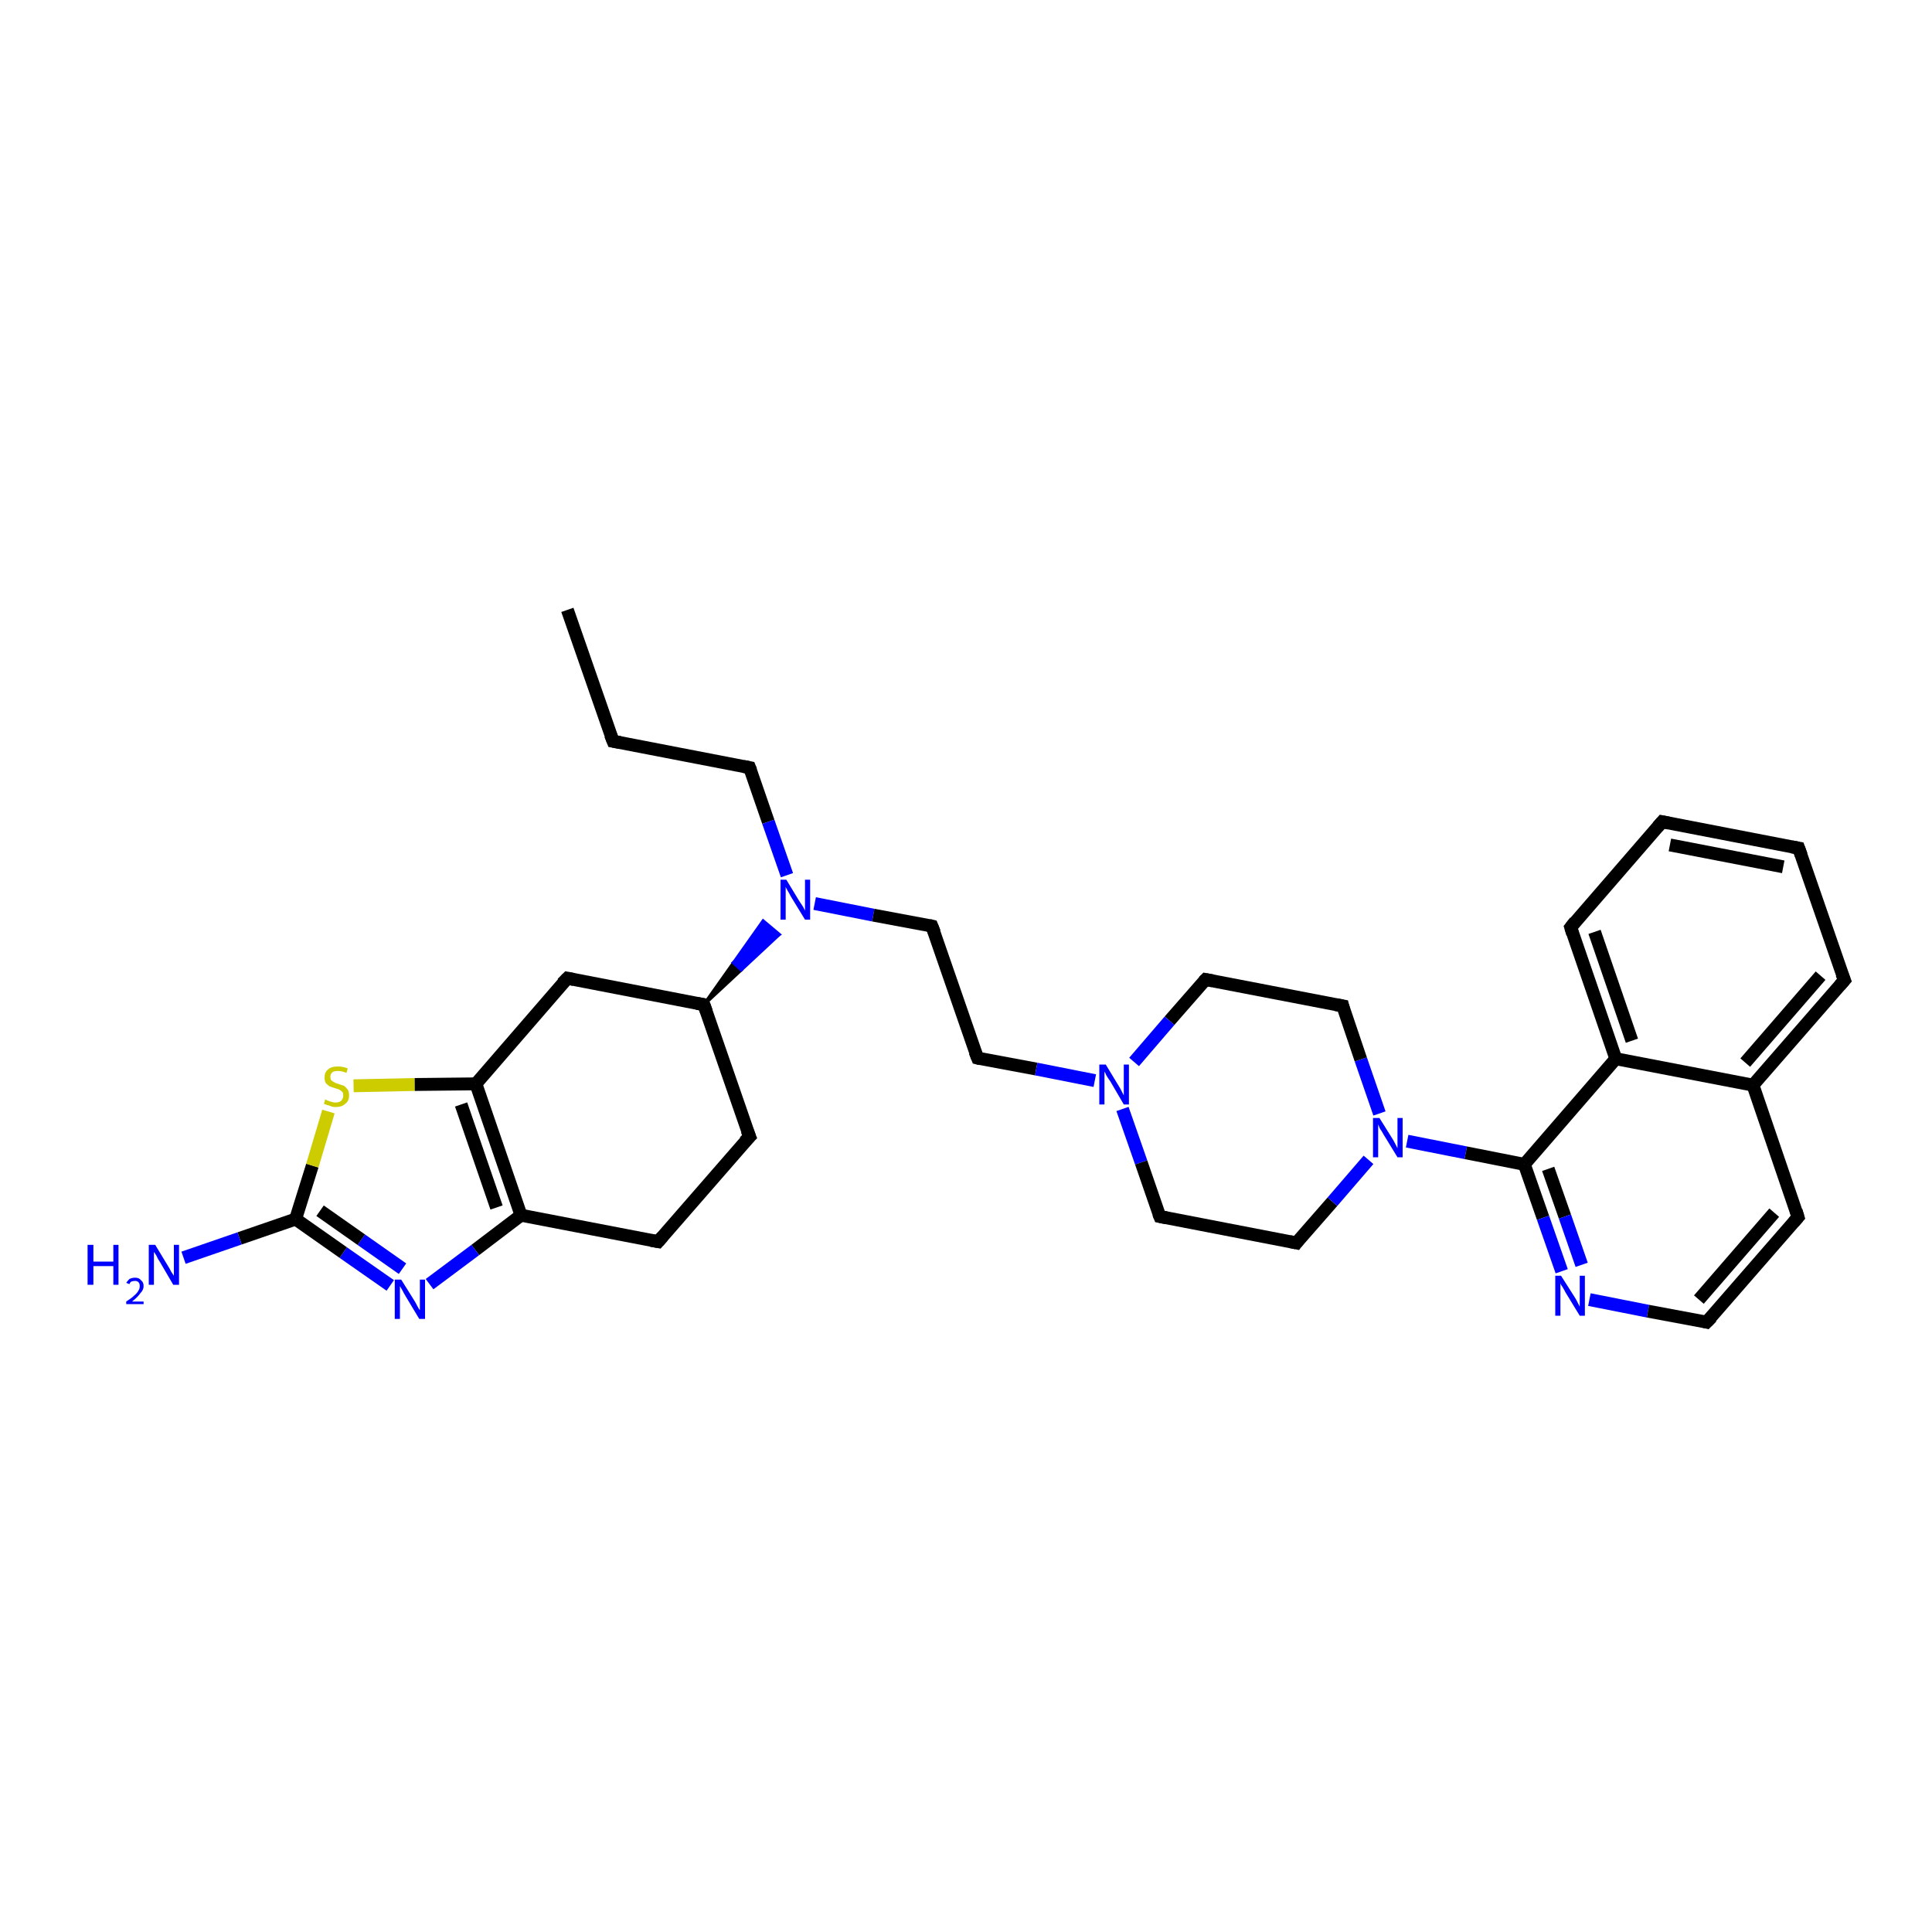 <?xml version='1.0' encoding='iso-8859-1'?>
<svg version='1.1' baseProfile='full'
              xmlns='http://www.w3.org/2000/svg'
                      xmlns:rdkit='http://www.rdkit.org/xml'
                      xmlns:xlink='http://www.w3.org/1999/xlink'
                  xml:space='preserve'
width='300px' height='300px' viewBox='0 0 300 300'>
<!-- END OF HEADER -->
<rect style='opacity:1.0;fill:#FFFFFF;stroke:none' width='300.0' height='300.0' x='0.0' y='0.0'> </rect>
<path class='bond-0 atom-0 atom-1' d='M 88.1,94.7 L 95.2,115.1' style='fill:none;fill-rule:evenodd;stroke:#000000;stroke-width:2.0px;stroke-linecap:butt;stroke-linejoin:miter;stroke-opacity:1' />
<path class='bond-1 atom-1 atom-2' d='M 95.2,115.1 L 116.4,119.2' style='fill:none;fill-rule:evenodd;stroke:#000000;stroke-width:2.0px;stroke-linecap:butt;stroke-linejoin:miter;stroke-opacity:1' />
<path class='bond-2 atom-2 atom-3' d='M 116.4,119.2 L 119.3,127.6' style='fill:none;fill-rule:evenodd;stroke:#000000;stroke-width:2.0px;stroke-linecap:butt;stroke-linejoin:miter;stroke-opacity:1' />
<path class='bond-2 atom-2 atom-3' d='M 119.3,127.6 L 122.2,135.9' style='fill:none;fill-rule:evenodd;stroke:#0000FF;stroke-width:2.0px;stroke-linecap:butt;stroke-linejoin:miter;stroke-opacity:1' />
<path class='bond-3 atom-3 atom-4' d='M 126.5,140.3 L 135.6,142.1' style='fill:none;fill-rule:evenodd;stroke:#0000FF;stroke-width:2.0px;stroke-linecap:butt;stroke-linejoin:miter;stroke-opacity:1' />
<path class='bond-3 atom-3 atom-4' d='M 135.6,142.1 L 144.7,143.8' style='fill:none;fill-rule:evenodd;stroke:#000000;stroke-width:2.0px;stroke-linecap:butt;stroke-linejoin:miter;stroke-opacity:1' />
<path class='bond-4 atom-4 atom-5' d='M 144.7,143.8 L 151.8,164.3' style='fill:none;fill-rule:evenodd;stroke:#000000;stroke-width:2.0px;stroke-linecap:butt;stroke-linejoin:miter;stroke-opacity:1' />
<path class='bond-5 atom-5 atom-6' d='M 151.8,164.3 L 160.9,166.0' style='fill:none;fill-rule:evenodd;stroke:#000000;stroke-width:2.0px;stroke-linecap:butt;stroke-linejoin:miter;stroke-opacity:1' />
<path class='bond-5 atom-5 atom-6' d='M 160.9,166.0 L 170.0,167.8' style='fill:none;fill-rule:evenodd;stroke:#0000FF;stroke-width:2.0px;stroke-linecap:butt;stroke-linejoin:miter;stroke-opacity:1' />
<path class='bond-6 atom-6 atom-7' d='M 174.3,172.2 L 177.2,180.5' style='fill:none;fill-rule:evenodd;stroke:#0000FF;stroke-width:2.0px;stroke-linecap:butt;stroke-linejoin:miter;stroke-opacity:1' />
<path class='bond-6 atom-6 atom-7' d='M 177.2,180.5 L 180.1,188.9' style='fill:none;fill-rule:evenodd;stroke:#000000;stroke-width:2.0px;stroke-linecap:butt;stroke-linejoin:miter;stroke-opacity:1' />
<path class='bond-7 atom-7 atom-8' d='M 180.1,188.9 L 201.3,193.0' style='fill:none;fill-rule:evenodd;stroke:#000000;stroke-width:2.0px;stroke-linecap:butt;stroke-linejoin:miter;stroke-opacity:1' />
<path class='bond-8 atom-8 atom-9' d='M 201.3,193.0 L 206.9,186.6' style='fill:none;fill-rule:evenodd;stroke:#000000;stroke-width:2.0px;stroke-linecap:butt;stroke-linejoin:miter;stroke-opacity:1' />
<path class='bond-8 atom-8 atom-9' d='M 206.9,186.6 L 212.5,180.1' style='fill:none;fill-rule:evenodd;stroke:#0000FF;stroke-width:2.0px;stroke-linecap:butt;stroke-linejoin:miter;stroke-opacity:1' />
<path class='bond-9 atom-9 atom-10' d='M 214.2,172.9 L 211.3,164.5' style='fill:none;fill-rule:evenodd;stroke:#0000FF;stroke-width:2.0px;stroke-linecap:butt;stroke-linejoin:miter;stroke-opacity:1' />
<path class='bond-9 atom-9 atom-10' d='M 211.3,164.5 L 208.5,156.2' style='fill:none;fill-rule:evenodd;stroke:#000000;stroke-width:2.0px;stroke-linecap:butt;stroke-linejoin:miter;stroke-opacity:1' />
<path class='bond-10 atom-10 atom-11' d='M 208.5,156.2 L 187.2,152.1' style='fill:none;fill-rule:evenodd;stroke:#000000;stroke-width:2.0px;stroke-linecap:butt;stroke-linejoin:miter;stroke-opacity:1' />
<path class='bond-11 atom-9 atom-12' d='M 218.5,177.2 L 227.6,179.0' style='fill:none;fill-rule:evenodd;stroke:#0000FF;stroke-width:2.0px;stroke-linecap:butt;stroke-linejoin:miter;stroke-opacity:1' />
<path class='bond-11 atom-9 atom-12' d='M 227.6,179.0 L 236.7,180.8' style='fill:none;fill-rule:evenodd;stroke:#000000;stroke-width:2.0px;stroke-linecap:butt;stroke-linejoin:miter;stroke-opacity:1' />
<path class='bond-12 atom-12 atom-13' d='M 236.7,180.8 L 239.6,189.1' style='fill:none;fill-rule:evenodd;stroke:#000000;stroke-width:2.0px;stroke-linecap:butt;stroke-linejoin:miter;stroke-opacity:1' />
<path class='bond-12 atom-12 atom-13' d='M 239.6,189.1 L 242.5,197.4' style='fill:none;fill-rule:evenodd;stroke:#0000FF;stroke-width:2.0px;stroke-linecap:butt;stroke-linejoin:miter;stroke-opacity:1' />
<path class='bond-12 atom-12 atom-13' d='M 240.4,181.5 L 243.0,188.9' style='fill:none;fill-rule:evenodd;stroke:#000000;stroke-width:2.0px;stroke-linecap:butt;stroke-linejoin:miter;stroke-opacity:1' />
<path class='bond-12 atom-12 atom-13' d='M 243.0,188.9 L 245.6,196.4' style='fill:none;fill-rule:evenodd;stroke:#0000FF;stroke-width:2.0px;stroke-linecap:butt;stroke-linejoin:miter;stroke-opacity:1' />
<path class='bond-13 atom-13 atom-14' d='M 246.8,201.8 L 255.9,203.6' style='fill:none;fill-rule:evenodd;stroke:#0000FF;stroke-width:2.0px;stroke-linecap:butt;stroke-linejoin:miter;stroke-opacity:1' />
<path class='bond-13 atom-13 atom-14' d='M 255.9,203.6 L 265.0,205.3' style='fill:none;fill-rule:evenodd;stroke:#000000;stroke-width:2.0px;stroke-linecap:butt;stroke-linejoin:miter;stroke-opacity:1' />
<path class='bond-14 atom-14 atom-15' d='M 265.0,205.3 L 279.2,189.0' style='fill:none;fill-rule:evenodd;stroke:#000000;stroke-width:2.0px;stroke-linecap:butt;stroke-linejoin:miter;stroke-opacity:1' />
<path class='bond-14 atom-14 atom-15' d='M 263.8,201.8 L 275.5,188.3' style='fill:none;fill-rule:evenodd;stroke:#000000;stroke-width:2.0px;stroke-linecap:butt;stroke-linejoin:miter;stroke-opacity:1' />
<path class='bond-15 atom-15 atom-16' d='M 279.2,189.0 L 272.2,168.5' style='fill:none;fill-rule:evenodd;stroke:#000000;stroke-width:2.0px;stroke-linecap:butt;stroke-linejoin:miter;stroke-opacity:1' />
<path class='bond-16 atom-16 atom-17' d='M 272.2,168.5 L 286.4,152.2' style='fill:none;fill-rule:evenodd;stroke:#000000;stroke-width:2.0px;stroke-linecap:butt;stroke-linejoin:miter;stroke-opacity:1' />
<path class='bond-16 atom-16 atom-17' d='M 271.0,165.0 L 282.7,151.5' style='fill:none;fill-rule:evenodd;stroke:#000000;stroke-width:2.0px;stroke-linecap:butt;stroke-linejoin:miter;stroke-opacity:1' />
<path class='bond-17 atom-17 atom-18' d='M 286.4,152.2 L 279.3,131.7' style='fill:none;fill-rule:evenodd;stroke:#000000;stroke-width:2.0px;stroke-linecap:butt;stroke-linejoin:miter;stroke-opacity:1' />
<path class='bond-18 atom-18 atom-19' d='M 279.3,131.7 L 258.1,127.6' style='fill:none;fill-rule:evenodd;stroke:#000000;stroke-width:2.0px;stroke-linecap:butt;stroke-linejoin:miter;stroke-opacity:1' />
<path class='bond-18 atom-18 atom-19' d='M 276.9,134.6 L 259.3,131.2' style='fill:none;fill-rule:evenodd;stroke:#000000;stroke-width:2.0px;stroke-linecap:butt;stroke-linejoin:miter;stroke-opacity:1' />
<path class='bond-19 atom-19 atom-20' d='M 258.1,127.6 L 243.9,144.0' style='fill:none;fill-rule:evenodd;stroke:#000000;stroke-width:2.0px;stroke-linecap:butt;stroke-linejoin:miter;stroke-opacity:1' />
<path class='bond-20 atom-20 atom-21' d='M 243.9,144.0 L 250.9,164.4' style='fill:none;fill-rule:evenodd;stroke:#000000;stroke-width:2.0px;stroke-linecap:butt;stroke-linejoin:miter;stroke-opacity:1' />
<path class='bond-20 atom-20 atom-21' d='M 247.6,144.7 L 253.4,161.6' style='fill:none;fill-rule:evenodd;stroke:#000000;stroke-width:2.0px;stroke-linecap:butt;stroke-linejoin:miter;stroke-opacity:1' />
<path class='bond-21 atom-22 atom-3' d='M 109.3,156.0 L 113.9,149.5 L 115.1,150.6 Z' style='fill:#000000;fill-rule:evenodd;fill-opacity:1;stroke:#000000;stroke-width:0.5px;stroke-linecap:butt;stroke-linejoin:miter;stroke-opacity:1;' />
<path class='bond-21 atom-22 atom-3' d='M 113.9,149.5 L 121.0,145.1 L 118.5,143.0 Z' style='fill:#0000FF;fill-rule:evenodd;fill-opacity:1;stroke:#0000FF;stroke-width:0.5px;stroke-linecap:butt;stroke-linejoin:miter;stroke-opacity:1;' />
<path class='bond-21 atom-22 atom-3' d='M 113.9,149.5 L 115.1,150.6 L 121.0,145.1 Z' style='fill:#0000FF;fill-rule:evenodd;fill-opacity:1;stroke:#0000FF;stroke-width:0.5px;stroke-linecap:butt;stroke-linejoin:miter;stroke-opacity:1;' />
<path class='bond-22 atom-22 atom-23' d='M 109.3,156.0 L 116.4,176.5' style='fill:none;fill-rule:evenodd;stroke:#000000;stroke-width:2.0px;stroke-linecap:butt;stroke-linejoin:miter;stroke-opacity:1' />
<path class='bond-23 atom-23 atom-24' d='M 116.4,176.5 L 102.2,192.8' style='fill:none;fill-rule:evenodd;stroke:#000000;stroke-width:2.0px;stroke-linecap:butt;stroke-linejoin:miter;stroke-opacity:1' />
<path class='bond-24 atom-24 atom-25' d='M 102.2,192.8 L 80.9,188.7' style='fill:none;fill-rule:evenodd;stroke:#000000;stroke-width:2.0px;stroke-linecap:butt;stroke-linejoin:miter;stroke-opacity:1' />
<path class='bond-25 atom-25 atom-26' d='M 80.9,188.7 L 73.8,194.1' style='fill:none;fill-rule:evenodd;stroke:#000000;stroke-width:2.0px;stroke-linecap:butt;stroke-linejoin:miter;stroke-opacity:1' />
<path class='bond-25 atom-25 atom-26' d='M 73.8,194.1 L 66.7,199.4' style='fill:none;fill-rule:evenodd;stroke:#0000FF;stroke-width:2.0px;stroke-linecap:butt;stroke-linejoin:miter;stroke-opacity:1' />
<path class='bond-26 atom-26 atom-27' d='M 60.6,199.6 L 53.3,194.5' style='fill:none;fill-rule:evenodd;stroke:#0000FF;stroke-width:2.0px;stroke-linecap:butt;stroke-linejoin:miter;stroke-opacity:1' />
<path class='bond-26 atom-26 atom-27' d='M 53.3,194.5 L 45.9,189.3' style='fill:none;fill-rule:evenodd;stroke:#000000;stroke-width:2.0px;stroke-linecap:butt;stroke-linejoin:miter;stroke-opacity:1' />
<path class='bond-26 atom-26 atom-27' d='M 62.5,197.0 L 56.1,192.5' style='fill:none;fill-rule:evenodd;stroke:#0000FF;stroke-width:2.0px;stroke-linecap:butt;stroke-linejoin:miter;stroke-opacity:1' />
<path class='bond-26 atom-26 atom-27' d='M 56.1,192.5 L 49.7,188.0' style='fill:none;fill-rule:evenodd;stroke:#000000;stroke-width:2.0px;stroke-linecap:butt;stroke-linejoin:miter;stroke-opacity:1' />
<path class='bond-27 atom-27 atom-28' d='M 45.9,189.3 L 37.2,192.3' style='fill:none;fill-rule:evenodd;stroke:#000000;stroke-width:2.0px;stroke-linecap:butt;stroke-linejoin:miter;stroke-opacity:1' />
<path class='bond-27 atom-27 atom-28' d='M 37.2,192.3 L 28.5,195.3' style='fill:none;fill-rule:evenodd;stroke:#0000FF;stroke-width:2.0px;stroke-linecap:butt;stroke-linejoin:miter;stroke-opacity:1' />
<path class='bond-28 atom-27 atom-29' d='M 45.9,189.3 L 48.5,181.0' style='fill:none;fill-rule:evenodd;stroke:#000000;stroke-width:2.0px;stroke-linecap:butt;stroke-linejoin:miter;stroke-opacity:1' />
<path class='bond-28 atom-27 atom-29' d='M 48.5,181.0 L 51.0,172.6' style='fill:none;fill-rule:evenodd;stroke:#CCCC00;stroke-width:2.0px;stroke-linecap:butt;stroke-linejoin:miter;stroke-opacity:1' />
<path class='bond-29 atom-29 atom-30' d='M 54.9,168.6 L 64.4,168.4' style='fill:none;fill-rule:evenodd;stroke:#CCCC00;stroke-width:2.0px;stroke-linecap:butt;stroke-linejoin:miter;stroke-opacity:1' />
<path class='bond-29 atom-29 atom-30' d='M 64.4,168.4 L 73.9,168.3' style='fill:none;fill-rule:evenodd;stroke:#000000;stroke-width:2.0px;stroke-linecap:butt;stroke-linejoin:miter;stroke-opacity:1' />
<path class='bond-30 atom-30 atom-31' d='M 73.9,168.3 L 88.1,151.9' style='fill:none;fill-rule:evenodd;stroke:#000000;stroke-width:2.0px;stroke-linecap:butt;stroke-linejoin:miter;stroke-opacity:1' />
<path class='bond-31 atom-11 atom-6' d='M 187.2,152.1 L 181.6,158.5' style='fill:none;fill-rule:evenodd;stroke:#000000;stroke-width:2.0px;stroke-linecap:butt;stroke-linejoin:miter;stroke-opacity:1' />
<path class='bond-31 atom-11 atom-6' d='M 181.6,158.5 L 176.1,164.9' style='fill:none;fill-rule:evenodd;stroke:#0000FF;stroke-width:2.0px;stroke-linecap:butt;stroke-linejoin:miter;stroke-opacity:1' />
<path class='bond-32 atom-21 atom-12' d='M 250.9,164.4 L 236.7,180.8' style='fill:none;fill-rule:evenodd;stroke:#000000;stroke-width:2.0px;stroke-linecap:butt;stroke-linejoin:miter;stroke-opacity:1' />
<path class='bond-33 atom-31 atom-22' d='M 88.1,151.9 L 109.3,156.0' style='fill:none;fill-rule:evenodd;stroke:#000000;stroke-width:2.0px;stroke-linecap:butt;stroke-linejoin:miter;stroke-opacity:1' />
<path class='bond-34 atom-21 atom-16' d='M 250.9,164.4 L 272.2,168.5' style='fill:none;fill-rule:evenodd;stroke:#000000;stroke-width:2.0px;stroke-linecap:butt;stroke-linejoin:miter;stroke-opacity:1' />
<path class='bond-35 atom-30 atom-25' d='M 73.9,168.3 L 80.9,188.7' style='fill:none;fill-rule:evenodd;stroke:#000000;stroke-width:2.0px;stroke-linecap:butt;stroke-linejoin:miter;stroke-opacity:1' />
<path class='bond-35 atom-30 atom-25' d='M 71.6,171.5 L 77.1,187.5' style='fill:none;fill-rule:evenodd;stroke:#000000;stroke-width:2.0px;stroke-linecap:butt;stroke-linejoin:miter;stroke-opacity:1' />
<path d='M 94.8,114.1 L 95.2,115.1 L 96.3,115.3' style='fill:none;stroke:#000000;stroke-width:2.0px;stroke-linecap:butt;stroke-linejoin:miter;stroke-opacity:1;' />
<path d='M 115.4,119.0 L 116.4,119.2 L 116.6,119.7' style='fill:none;stroke:#000000;stroke-width:2.0px;stroke-linecap:butt;stroke-linejoin:miter;stroke-opacity:1;' />
<path d='M 144.3,143.7 L 144.7,143.8 L 145.1,144.8' style='fill:none;stroke:#000000;stroke-width:2.0px;stroke-linecap:butt;stroke-linejoin:miter;stroke-opacity:1;' />
<path d='M 151.4,163.3 L 151.8,164.3 L 152.2,164.4' style='fill:none;stroke:#000000;stroke-width:2.0px;stroke-linecap:butt;stroke-linejoin:miter;stroke-opacity:1;' />
<path d='M 179.9,188.4 L 180.1,188.9 L 181.1,189.1' style='fill:none;stroke:#000000;stroke-width:2.0px;stroke-linecap:butt;stroke-linejoin:miter;stroke-opacity:1;' />
<path d='M 200.3,192.8 L 201.3,193.0 L 201.6,192.6' style='fill:none;stroke:#000000;stroke-width:2.0px;stroke-linecap:butt;stroke-linejoin:miter;stroke-opacity:1;' />
<path d='M 208.6,156.6 L 208.5,156.2 L 207.4,156.0' style='fill:none;stroke:#000000;stroke-width:2.0px;stroke-linecap:butt;stroke-linejoin:miter;stroke-opacity:1;' />
<path d='M 188.3,152.3 L 187.2,152.1 L 186.9,152.4' style='fill:none;stroke:#000000;stroke-width:2.0px;stroke-linecap:butt;stroke-linejoin:miter;stroke-opacity:1;' />
<path d='M 264.6,205.2 L 265.0,205.3 L 265.8,204.5' style='fill:none;stroke:#000000;stroke-width:2.0px;stroke-linecap:butt;stroke-linejoin:miter;stroke-opacity:1;' />
<path d='M 278.5,189.8 L 279.2,189.0 L 278.9,188.0' style='fill:none;stroke:#000000;stroke-width:2.0px;stroke-linecap:butt;stroke-linejoin:miter;stroke-opacity:1;' />
<path d='M 285.7,153.0 L 286.4,152.2 L 286.0,151.2' style='fill:none;stroke:#000000;stroke-width:2.0px;stroke-linecap:butt;stroke-linejoin:miter;stroke-opacity:1;' />
<path d='M 279.7,132.8 L 279.3,131.7 L 278.2,131.5' style='fill:none;stroke:#000000;stroke-width:2.0px;stroke-linecap:butt;stroke-linejoin:miter;stroke-opacity:1;' />
<path d='M 259.1,127.8 L 258.1,127.6 L 257.4,128.4' style='fill:none;stroke:#000000;stroke-width:2.0px;stroke-linecap:butt;stroke-linejoin:miter;stroke-opacity:1;' />
<path d='M 244.6,143.1 L 243.9,144.0 L 244.2,145.0' style='fill:none;stroke:#000000;stroke-width:2.0px;stroke-linecap:butt;stroke-linejoin:miter;stroke-opacity:1;' />
<path d='M 109.7,157.1 L 109.3,156.0 L 108.2,155.8' style='fill:none;stroke:#000000;stroke-width:2.0px;stroke-linecap:butt;stroke-linejoin:miter;stroke-opacity:1;' />
<path d='M 116.0,175.5 L 116.4,176.5 L 115.6,177.3' style='fill:none;stroke:#000000;stroke-width:2.0px;stroke-linecap:butt;stroke-linejoin:miter;stroke-opacity:1;' />
<path d='M 102.9,192.0 L 102.2,192.8 L 101.1,192.6' style='fill:none;stroke:#000000;stroke-width:2.0px;stroke-linecap:butt;stroke-linejoin:miter;stroke-opacity:1;' />
<path d='M 87.3,152.7 L 88.1,151.9 L 89.1,152.1' style='fill:none;stroke:#000000;stroke-width:2.0px;stroke-linecap:butt;stroke-linejoin:miter;stroke-opacity:1;' />
<path class='atom-3' d='M 122.1 136.6
L 124.1 139.9
Q 124.3 140.2, 124.7 140.8
Q 125.0 141.4, 125.0 141.4
L 125.0 136.6
L 125.8 136.6
L 125.8 142.8
L 125.0 142.8
L 122.8 139.2
Q 122.6 138.8, 122.3 138.3
Q 122.0 137.8, 122.0 137.7
L 122.0 142.8
L 121.2 142.8
L 121.2 136.6
L 122.1 136.6
' fill='#0000FF'/>
<path class='atom-6' d='M 171.7 165.3
L 173.7 168.6
Q 173.9 168.9, 174.2 169.5
Q 174.5 170.1, 174.5 170.1
L 174.5 165.3
L 175.3 165.3
L 175.3 171.5
L 174.5 171.5
L 172.4 167.9
Q 172.1 167.5, 171.8 167.0
Q 171.6 166.5, 171.5 166.4
L 171.5 171.5
L 170.7 171.5
L 170.7 165.3
L 171.7 165.3
' fill='#0000FF'/>
<path class='atom-9' d='M 214.2 173.6
L 216.2 176.8
Q 216.4 177.1, 216.7 177.7
Q 217.0 178.3, 217.0 178.3
L 217.0 173.6
L 217.8 173.6
L 217.8 179.7
L 217.0 179.7
L 214.8 176.1
Q 214.6 175.7, 214.3 175.3
Q 214.1 174.8, 214.0 174.6
L 214.0 179.7
L 213.2 179.7
L 213.2 173.6
L 214.2 173.6
' fill='#0000FF'/>
<path class='atom-13' d='M 242.4 198.1
L 244.5 201.4
Q 244.7 201.7, 245.0 202.3
Q 245.3 202.9, 245.3 202.9
L 245.3 198.1
L 246.1 198.1
L 246.1 204.3
L 245.3 204.3
L 243.1 200.7
Q 242.9 200.3, 242.6 199.8
Q 242.3 199.4, 242.3 199.2
L 242.3 204.3
L 241.5 204.3
L 241.5 198.1
L 242.4 198.1
' fill='#0000FF'/>
<path class='atom-26' d='M 62.3 198.7
L 64.3 201.9
Q 64.5 202.2, 64.8 202.8
Q 65.1 203.4, 65.2 203.4
L 65.2 198.7
L 66.0 198.7
L 66.0 204.8
L 65.1 204.8
L 63.0 201.3
Q 62.7 200.8, 62.5 200.4
Q 62.2 199.9, 62.1 199.7
L 62.1 204.8
L 61.3 204.8
L 61.3 198.7
L 62.3 198.7
' fill='#0000FF'/>
<path class='atom-28' d='M 13.6 193.3
L 14.5 193.3
L 14.5 195.9
L 17.6 195.9
L 17.6 193.3
L 18.4 193.3
L 18.4 199.5
L 17.6 199.5
L 17.6 196.6
L 14.5 196.6
L 14.5 199.5
L 13.6 199.5
L 13.6 193.3
' fill='#0000FF'/>
<path class='atom-28' d='M 19.6 199.2
Q 19.8 198.9, 20.1 198.6
Q 20.5 198.4, 21.0 198.4
Q 21.6 198.4, 21.9 198.8
Q 22.3 199.1, 22.3 199.7
Q 22.3 200.3, 21.8 200.8
Q 21.4 201.4, 20.5 202.1
L 22.3 202.1
L 22.3 202.5
L 19.6 202.5
L 19.6 202.1
Q 20.4 201.6, 20.8 201.2
Q 21.3 200.8, 21.5 200.4
Q 21.7 200.1, 21.7 199.7
Q 21.7 199.3, 21.5 199.1
Q 21.3 198.9, 21.0 198.9
Q 20.7 198.9, 20.4 199.0
Q 20.2 199.1, 20.1 199.4
L 19.6 199.2
' fill='#0000FF'/>
<path class='atom-28' d='M 24.1 193.3
L 26.1 196.6
Q 26.3 196.9, 26.6 197.5
Q 27.0 198.1, 27.0 198.1
L 27.0 193.3
L 27.8 193.3
L 27.8 199.5
L 26.9 199.5
L 24.8 195.9
Q 24.5 195.5, 24.3 195.0
Q 24.0 194.5, 23.9 194.4
L 23.9 199.5
L 23.1 199.5
L 23.1 193.3
L 24.1 193.3
' fill='#0000FF'/>
<path class='atom-29' d='M 50.5 170.7
Q 50.6 170.8, 50.9 170.9
Q 51.1 171.0, 51.5 171.1
Q 51.8 171.2, 52.1 171.2
Q 52.7 171.2, 53.0 170.9
Q 53.3 170.6, 53.3 170.1
Q 53.3 169.8, 53.2 169.6
Q 53.0 169.4, 52.7 169.2
Q 52.5 169.1, 52.1 169.0
Q 51.5 168.8, 51.2 168.7
Q 50.9 168.5, 50.6 168.2
Q 50.4 167.9, 50.4 167.3
Q 50.4 166.5, 50.9 166.1
Q 51.4 165.6, 52.5 165.6
Q 53.2 165.6, 54.0 165.9
L 53.8 166.6
Q 53.1 166.3, 52.5 166.3
Q 51.9 166.3, 51.6 166.5
Q 51.3 166.8, 51.3 167.2
Q 51.3 167.5, 51.4 167.7
Q 51.6 167.9, 51.8 168.0
Q 52.1 168.2, 52.5 168.3
Q 53.1 168.5, 53.4 168.6
Q 53.7 168.8, 54.0 169.2
Q 54.2 169.5, 54.2 170.1
Q 54.2 171.0, 53.6 171.4
Q 53.1 171.9, 52.1 171.9
Q 51.6 171.9, 51.2 171.7
Q 50.8 171.6, 50.3 171.4
L 50.5 170.7
' fill='#CCCC00'/>
</svg>
